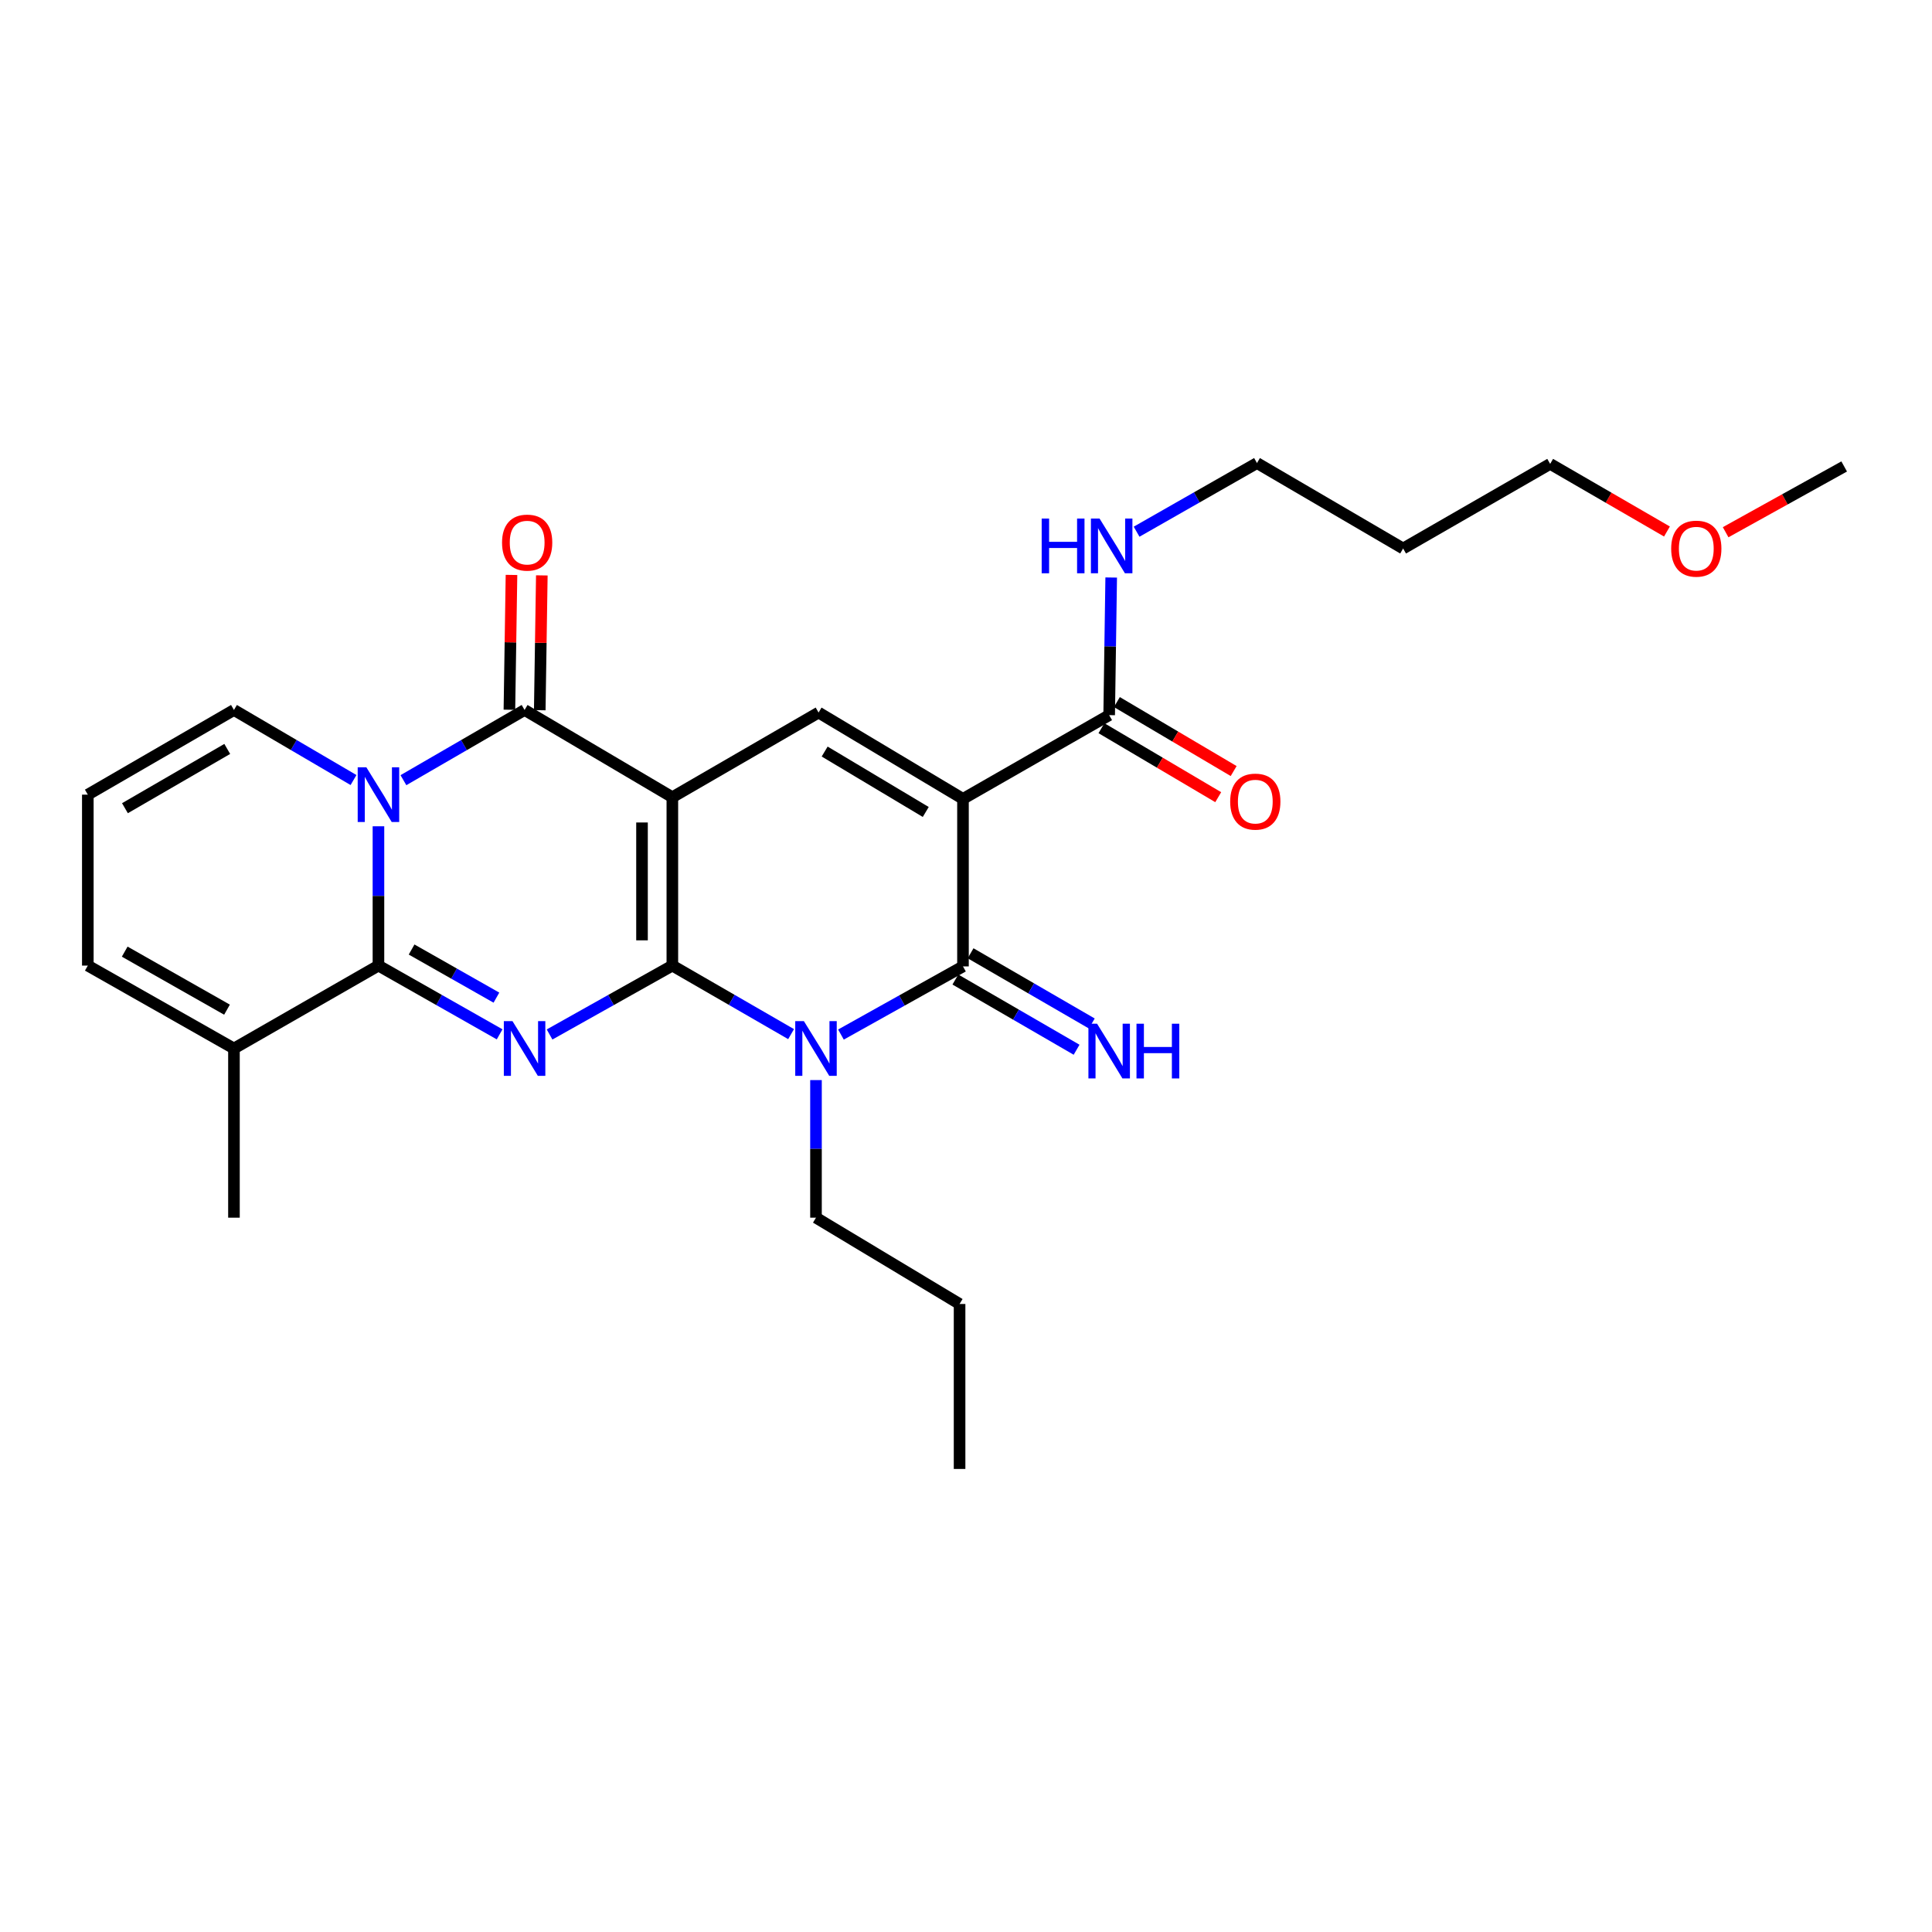<?xml version='1.0' encoding='iso-8859-1'?>
<svg version='1.1' baseProfile='full'
              xmlns='http://www.w3.org/2000/svg'
                      xmlns:rdkit='http://www.rdkit.org/xml'
                      xmlns:xlink='http://www.w3.org/1999/xlink'
                  xml:space='preserve'
width='1000px' height='1000px' viewBox='0 0 1000 1000'>
<!-- END OF HEADER -->
<rect style='opacity:1.0;fill:#FFFFFF;stroke:none' width='1000' height='1000' x='0' y='0'> </rect>
<path class='bond-0' d='M 348.008,499.791 L 348.008,412.644' style='fill:none;fill-rule:evenodd;stroke:#000000;stroke-width:6px;stroke-linecap:butt;stroke-linejoin:miter;stroke-opacity:1' />
<path class='bond-0' d='M 332.303,486.719 L 332.303,425.716' style='fill:none;fill-rule:evenodd;stroke:#000000;stroke-width:6px;stroke-linecap:butt;stroke-linejoin:miter;stroke-opacity:1' />
<path class='bond-1' d='M 348.008,499.791 L 316.232,517.618' style='fill:none;fill-rule:evenodd;stroke:#000000;stroke-width:6px;stroke-linecap:butt;stroke-linejoin:miter;stroke-opacity:1' />
<path class='bond-1' d='M 316.232,517.618 L 284.456,535.445' style='fill:none;fill-rule:evenodd;stroke:#0000FF;stroke-width:6px;stroke-linecap:butt;stroke-linejoin:miter;stroke-opacity:1' />
<path class='bond-3' d='M 348.008,499.791 L 378.738,517.527' style='fill:none;fill-rule:evenodd;stroke:#000000;stroke-width:6px;stroke-linecap:butt;stroke-linejoin:miter;stroke-opacity:1' />
<path class='bond-3' d='M 378.738,517.527 L 409.469,535.264' style='fill:none;fill-rule:evenodd;stroke:#0000FF;stroke-width:6px;stroke-linecap:butt;stroke-linejoin:miter;stroke-opacity:1' />
<path class='bond-6' d='M 348.008,412.644 L 271.523,367.482' style='fill:none;fill-rule:evenodd;stroke:#000000;stroke-width:6px;stroke-linecap:butt;stroke-linejoin:miter;stroke-opacity:1' />
<path class='bond-8' d='M 348.008,412.644 L 423.69,368.817' style='fill:none;fill-rule:evenodd;stroke:#000000;stroke-width:6px;stroke-linecap:butt;stroke-linejoin:miter;stroke-opacity:1' />
<path class='bond-5' d='M 258.609,535.375 L 227.247,517.583' style='fill:none;fill-rule:evenodd;stroke:#0000FF;stroke-width:6px;stroke-linecap:butt;stroke-linejoin:miter;stroke-opacity:1' />
<path class='bond-5' d='M 227.247,517.583 L 195.885,499.791' style='fill:none;fill-rule:evenodd;stroke:#000000;stroke-width:6px;stroke-linecap:butt;stroke-linejoin:miter;stroke-opacity:1' />
<path class='bond-5' d='M 256.95,516.377 L 234.997,503.922' style='fill:none;fill-rule:evenodd;stroke:#0000FF;stroke-width:6px;stroke-linecap:butt;stroke-linejoin:miter;stroke-opacity:1' />
<path class='bond-5' d='M 234.997,503.922 L 213.043,491.468' style='fill:none;fill-rule:evenodd;stroke:#000000;stroke-width:6px;stroke-linecap:butt;stroke-linejoin:miter;stroke-opacity:1' />
<path class='bond-2' d='M 195.885,427.681 L 195.885,463.736' style='fill:none;fill-rule:evenodd;stroke:#0000FF;stroke-width:6px;stroke-linecap:butt;stroke-linejoin:miter;stroke-opacity:1' />
<path class='bond-2' d='M 195.885,463.736 L 195.885,499.791' style='fill:none;fill-rule:evenodd;stroke:#000000;stroke-width:6px;stroke-linecap:butt;stroke-linejoin:miter;stroke-opacity:1' />
<path class='bond-11' d='M 182.978,403.746 L 152.035,385.614' style='fill:none;fill-rule:evenodd;stroke:#0000FF;stroke-width:6px;stroke-linecap:butt;stroke-linejoin:miter;stroke-opacity:1' />
<path class='bond-11' d='M 152.035,385.614 L 121.093,367.482' style='fill:none;fill-rule:evenodd;stroke:#000000;stroke-width:6px;stroke-linecap:butt;stroke-linejoin:miter;stroke-opacity:1' />
<path class='bond-28' d='M 208.81,403.82 L 240.167,385.651' style='fill:none;fill-rule:evenodd;stroke:#0000FF;stroke-width:6px;stroke-linecap:butt;stroke-linejoin:miter;stroke-opacity:1' />
<path class='bond-28' d='M 240.167,385.651 L 271.523,367.482' style='fill:none;fill-rule:evenodd;stroke:#000000;stroke-width:6px;stroke-linecap:butt;stroke-linejoin:miter;stroke-opacity:1' />
<path class='bond-7' d='M 435.274,535.486 L 466.856,517.848' style='fill:none;fill-rule:evenodd;stroke:#0000FF;stroke-width:6px;stroke-linecap:butt;stroke-linejoin:miter;stroke-opacity:1' />
<path class='bond-7' d='M 466.856,517.848 L 498.438,500.209' style='fill:none;fill-rule:evenodd;stroke:#000000;stroke-width:6px;stroke-linecap:butt;stroke-linejoin:miter;stroke-opacity:1' />
<path class='bond-18' d='M 422.355,559.05 L 422.355,594.658' style='fill:none;fill-rule:evenodd;stroke:#0000FF;stroke-width:6px;stroke-linecap:butt;stroke-linejoin:miter;stroke-opacity:1' />
<path class='bond-18' d='M 422.355,594.658 L 422.355,630.267' style='fill:none;fill-rule:evenodd;stroke:#000000;stroke-width:6px;stroke-linecap:butt;stroke-linejoin:miter;stroke-opacity:1' />
<path class='bond-4' d='M 498.438,413.499 L 498.438,500.209' style='fill:none;fill-rule:evenodd;stroke:#000000;stroke-width:6px;stroke-linecap:butt;stroke-linejoin:miter;stroke-opacity:1' />
<path class='bond-9' d='M 498.438,413.499 L 574.103,370.152' style='fill:none;fill-rule:evenodd;stroke:#000000;stroke-width:6px;stroke-linecap:butt;stroke-linejoin:miter;stroke-opacity:1' />
<path class='bond-27' d='M 498.438,413.499 L 423.69,368.817' style='fill:none;fill-rule:evenodd;stroke:#000000;stroke-width:6px;stroke-linecap:butt;stroke-linejoin:miter;stroke-opacity:1' />
<path class='bond-27' d='M 479.168,420.277 L 426.844,389' style='fill:none;fill-rule:evenodd;stroke:#000000;stroke-width:6px;stroke-linecap:butt;stroke-linejoin:miter;stroke-opacity:1' />
<path class='bond-10' d='M 195.885,499.791 L 121.093,542.701' style='fill:none;fill-rule:evenodd;stroke:#000000;stroke-width:6px;stroke-linecap:butt;stroke-linejoin:miter;stroke-opacity:1' />
<path class='bond-13' d='M 279.375,367.603 L 279.912,332.712' style='fill:none;fill-rule:evenodd;stroke:#000000;stroke-width:6px;stroke-linecap:butt;stroke-linejoin:miter;stroke-opacity:1' />
<path class='bond-13' d='M 279.912,332.712 L 280.449,297.821' style='fill:none;fill-rule:evenodd;stroke:#FF0000;stroke-width:6px;stroke-linecap:butt;stroke-linejoin:miter;stroke-opacity:1' />
<path class='bond-13' d='M 263.671,367.362 L 264.209,332.47' style='fill:none;fill-rule:evenodd;stroke:#000000;stroke-width:6px;stroke-linecap:butt;stroke-linejoin:miter;stroke-opacity:1' />
<path class='bond-13' d='M 264.209,332.47 L 264.746,297.579' style='fill:none;fill-rule:evenodd;stroke:#FF0000;stroke-width:6px;stroke-linecap:butt;stroke-linejoin:miter;stroke-opacity:1' />
<path class='bond-12' d='M 494.502,507.004 L 525.872,525.174' style='fill:none;fill-rule:evenodd;stroke:#000000;stroke-width:6px;stroke-linecap:butt;stroke-linejoin:miter;stroke-opacity:1' />
<path class='bond-12' d='M 525.872,525.174 L 557.241,543.344' style='fill:none;fill-rule:evenodd;stroke:#0000FF;stroke-width:6px;stroke-linecap:butt;stroke-linejoin:miter;stroke-opacity:1' />
<path class='bond-12' d='M 502.374,493.414 L 533.743,511.584' style='fill:none;fill-rule:evenodd;stroke:#000000;stroke-width:6px;stroke-linecap:butt;stroke-linejoin:miter;stroke-opacity:1' />
<path class='bond-12' d='M 533.743,511.584 L 565.113,529.754' style='fill:none;fill-rule:evenodd;stroke:#0000FF;stroke-width:6px;stroke-linecap:butt;stroke-linejoin:miter;stroke-opacity:1' />
<path class='bond-16' d='M 570.109,376.913 L 600.33,394.766' style='fill:none;fill-rule:evenodd;stroke:#000000;stroke-width:6px;stroke-linecap:butt;stroke-linejoin:miter;stroke-opacity:1' />
<path class='bond-16' d='M 600.33,394.766 L 630.551,412.618' style='fill:none;fill-rule:evenodd;stroke:#FF0000;stroke-width:6px;stroke-linecap:butt;stroke-linejoin:miter;stroke-opacity:1' />
<path class='bond-16' d='M 578.097,363.391 L 608.318,381.244' style='fill:none;fill-rule:evenodd;stroke:#000000;stroke-width:6px;stroke-linecap:butt;stroke-linejoin:miter;stroke-opacity:1' />
<path class='bond-16' d='M 608.318,381.244 L 638.539,399.096' style='fill:none;fill-rule:evenodd;stroke:#FF0000;stroke-width:6px;stroke-linecap:butt;stroke-linejoin:miter;stroke-opacity:1' />
<path class='bond-17' d='M 574.103,370.152 L 574.628,334.536' style='fill:none;fill-rule:evenodd;stroke:#000000;stroke-width:6px;stroke-linecap:butt;stroke-linejoin:miter;stroke-opacity:1' />
<path class='bond-17' d='M 574.628,334.536 L 575.153,298.919' style='fill:none;fill-rule:evenodd;stroke:#0000FF;stroke-width:6px;stroke-linecap:butt;stroke-linejoin:miter;stroke-opacity:1' />
<path class='bond-15' d='M 121.093,542.701 L 45.455,499.791' style='fill:none;fill-rule:evenodd;stroke:#000000;stroke-width:6px;stroke-linecap:butt;stroke-linejoin:miter;stroke-opacity:1' />
<path class='bond-15' d='M 117.497,522.604 L 64.55,492.567' style='fill:none;fill-rule:evenodd;stroke:#000000;stroke-width:6px;stroke-linecap:butt;stroke-linejoin:miter;stroke-opacity:1' />
<path class='bond-20' d='M 121.093,542.701 L 121.093,630.267' style='fill:none;fill-rule:evenodd;stroke:#000000;stroke-width:6px;stroke-linecap:butt;stroke-linejoin:miter;stroke-opacity:1' />
<path class='bond-29' d='M 121.093,367.482 L 45.455,411.309' style='fill:none;fill-rule:evenodd;stroke:#000000;stroke-width:6px;stroke-linecap:butt;stroke-linejoin:miter;stroke-opacity:1' />
<path class='bond-29' d='M 117.621,387.645 L 64.674,418.324' style='fill:none;fill-rule:evenodd;stroke:#000000;stroke-width:6px;stroke-linecap:butt;stroke-linejoin:miter;stroke-opacity:1' />
<path class='bond-14' d='M 45.455,411.309 L 45.455,499.791' style='fill:none;fill-rule:evenodd;stroke:#000000;stroke-width:6px;stroke-linecap:butt;stroke-linejoin:miter;stroke-opacity:1' />
<path class='bond-22' d='M 588.299,275.211 L 619.456,257.443' style='fill:none;fill-rule:evenodd;stroke:#0000FF;stroke-width:6px;stroke-linecap:butt;stroke-linejoin:miter;stroke-opacity:1' />
<path class='bond-22' d='M 619.456,257.443 L 650.614,239.676' style='fill:none;fill-rule:evenodd;stroke:#000000;stroke-width:6px;stroke-linecap:butt;stroke-linejoin:miter;stroke-opacity:1' />
<path class='bond-24' d='M 422.355,630.267 L 496.676,674.939' style='fill:none;fill-rule:evenodd;stroke:#000000;stroke-width:6px;stroke-linecap:butt;stroke-linejoin:miter;stroke-opacity:1' />
<path class='bond-19' d='M 726.252,283.904 L 650.614,239.676' style='fill:none;fill-rule:evenodd;stroke:#000000;stroke-width:6px;stroke-linecap:butt;stroke-linejoin:miter;stroke-opacity:1' />
<path class='bond-23' d='M 726.252,283.904 L 802.361,240.104' style='fill:none;fill-rule:evenodd;stroke:#000000;stroke-width:6px;stroke-linecap:butt;stroke-linejoin:miter;stroke-opacity:1' />
<path class='bond-21' d='M 862.815,275.111 L 832.588,257.607' style='fill:none;fill-rule:evenodd;stroke:#FF0000;stroke-width:6px;stroke-linecap:butt;stroke-linejoin:miter;stroke-opacity:1' />
<path class='bond-21' d='M 832.588,257.607 L 802.361,240.104' style='fill:none;fill-rule:evenodd;stroke:#000000;stroke-width:6px;stroke-linecap:butt;stroke-linejoin:miter;stroke-opacity:1' />
<path class='bond-25' d='M 893.188,275.478 L 923.867,258.458' style='fill:none;fill-rule:evenodd;stroke:#FF0000;stroke-width:6px;stroke-linecap:butt;stroke-linejoin:miter;stroke-opacity:1' />
<path class='bond-25' d='M 923.867,258.458 L 954.545,241.439' style='fill:none;fill-rule:evenodd;stroke:#000000;stroke-width:6px;stroke-linecap:butt;stroke-linejoin:miter;stroke-opacity:1' />
<path class='bond-26' d='M 496.676,674.939 L 496.676,760.324' style='fill:none;fill-rule:evenodd;stroke:#000000;stroke-width:6px;stroke-linecap:butt;stroke-linejoin:miter;stroke-opacity:1' />
<path  class='atom-2' d='M 265.263 528.541
L 274.543 543.541
Q 275.463 545.021, 276.943 547.701
Q 278.423 550.381, 278.503 550.541
L 278.503 528.541
L 282.263 528.541
L 282.263 556.861
L 278.383 556.861
L 268.423 540.461
Q 267.263 538.541, 266.023 536.341
Q 264.823 534.141, 264.463 533.461
L 264.463 556.861
L 260.783 556.861
L 260.783 528.541
L 265.263 528.541
' fill='#0000FF'/>
<path  class='atom-3' d='M 189.625 397.149
L 198.905 412.149
Q 199.825 413.629, 201.305 416.309
Q 202.785 418.989, 202.865 419.149
L 202.865 397.149
L 206.625 397.149
L 206.625 425.469
L 202.745 425.469
L 192.785 409.069
Q 191.625 407.149, 190.385 404.949
Q 189.185 402.749, 188.825 402.069
L 188.825 425.469
L 185.145 425.469
L 185.145 397.149
L 189.625 397.149
' fill='#0000FF'/>
<path  class='atom-4' d='M 416.095 528.541
L 425.375 543.541
Q 426.295 545.021, 427.775 547.701
Q 429.255 550.381, 429.335 550.541
L 429.335 528.541
L 433.095 528.541
L 433.095 556.861
L 429.215 556.861
L 419.255 540.461
Q 418.095 538.541, 416.855 536.341
Q 415.655 534.141, 415.295 533.461
L 415.295 556.861
L 411.615 556.861
L 411.615 528.541
L 416.095 528.541
' fill='#0000FF'/>
<path  class='atom-13' d='M 567.843 529.876
L 577.123 544.876
Q 578.043 546.356, 579.523 549.036
Q 581.003 551.716, 581.083 551.876
L 581.083 529.876
L 584.843 529.876
L 584.843 558.196
L 580.963 558.196
L 571.003 541.796
Q 569.843 539.876, 568.603 537.676
Q 567.403 535.476, 567.043 534.796
L 567.043 558.196
L 563.363 558.196
L 563.363 529.876
L 567.843 529.876
' fill='#0000FF'/>
<path  class='atom-13' d='M 588.243 529.876
L 592.083 529.876
L 592.083 541.916
L 606.563 541.916
L 606.563 529.876
L 610.403 529.876
L 610.403 558.196
L 606.563 558.196
L 606.563 545.116
L 592.083 545.116
L 592.083 558.196
L 588.243 558.196
L 588.243 529.876
' fill='#0000FF'/>
<path  class='atom-14' d='M 259.858 280.852
Q 259.858 274.052, 263.218 270.252
Q 266.578 266.452, 272.858 266.452
Q 279.138 266.452, 282.498 270.252
Q 285.858 274.052, 285.858 280.852
Q 285.858 287.732, 282.458 291.652
Q 279.058 295.532, 272.858 295.532
Q 266.618 295.532, 263.218 291.652
Q 259.858 287.772, 259.858 280.852
M 272.858 292.332
Q 277.178 292.332, 279.498 289.452
Q 281.858 286.532, 281.858 280.852
Q 281.858 275.292, 279.498 272.492
Q 277.178 269.652, 272.858 269.652
Q 268.538 269.652, 266.178 272.452
Q 263.858 275.252, 263.858 280.852
Q 263.858 286.572, 266.178 289.452
Q 268.538 292.332, 272.858 292.332
' fill='#FF0000'/>
<path  class='atom-17' d='M 636.741 414.914
Q 636.741 408.114, 640.101 404.314
Q 643.461 400.514, 649.741 400.514
Q 656.021 400.514, 659.381 404.314
Q 662.741 408.114, 662.741 414.914
Q 662.741 421.794, 659.341 425.714
Q 655.941 429.594, 649.741 429.594
Q 643.501 429.594, 640.101 425.714
Q 636.741 421.834, 636.741 414.914
M 649.741 426.394
Q 654.061 426.394, 656.381 423.514
Q 658.741 420.594, 658.741 414.914
Q 658.741 409.354, 656.381 406.554
Q 654.061 403.714, 649.741 403.714
Q 645.421 403.714, 643.061 406.514
Q 640.741 409.314, 640.741 414.914
Q 640.741 420.634, 643.061 423.514
Q 645.421 426.394, 649.741 426.394
' fill='#FF0000'/>
<path  class='atom-18' d='M 539.174 268.409
L 543.014 268.409
L 543.014 280.449
L 557.494 280.449
L 557.494 268.409
L 561.334 268.409
L 561.334 296.729
L 557.494 296.729
L 557.494 283.649
L 543.014 283.649
L 543.014 296.729
L 539.174 296.729
L 539.174 268.409
' fill='#0000FF'/>
<path  class='atom-18' d='M 569.134 268.409
L 578.414 283.409
Q 579.334 284.889, 580.814 287.569
Q 582.294 290.249, 582.374 290.409
L 582.374 268.409
L 586.134 268.409
L 586.134 296.729
L 582.254 296.729
L 572.294 280.329
Q 571.134 278.409, 569.894 276.209
Q 568.694 274.009, 568.334 273.329
L 568.334 296.729
L 564.654 296.729
L 564.654 268.409
L 569.134 268.409
' fill='#0000FF'/>
<path  class='atom-22' d='M 865 283.984
Q 865 277.184, 868.36 273.384
Q 871.72 269.584, 878 269.584
Q 884.28 269.584, 887.64 273.384
Q 891 277.184, 891 283.984
Q 891 290.864, 887.6 294.784
Q 884.2 298.664, 878 298.664
Q 871.76 298.664, 868.36 294.784
Q 865 290.904, 865 283.984
M 878 295.464
Q 882.32 295.464, 884.64 292.584
Q 887 289.664, 887 283.984
Q 887 278.424, 884.64 275.624
Q 882.32 272.784, 878 272.784
Q 873.68 272.784, 871.32 275.584
Q 869 278.384, 869 283.984
Q 869 289.704, 871.32 292.584
Q 873.68 295.464, 878 295.464
' fill='#FF0000'/>
</svg>

